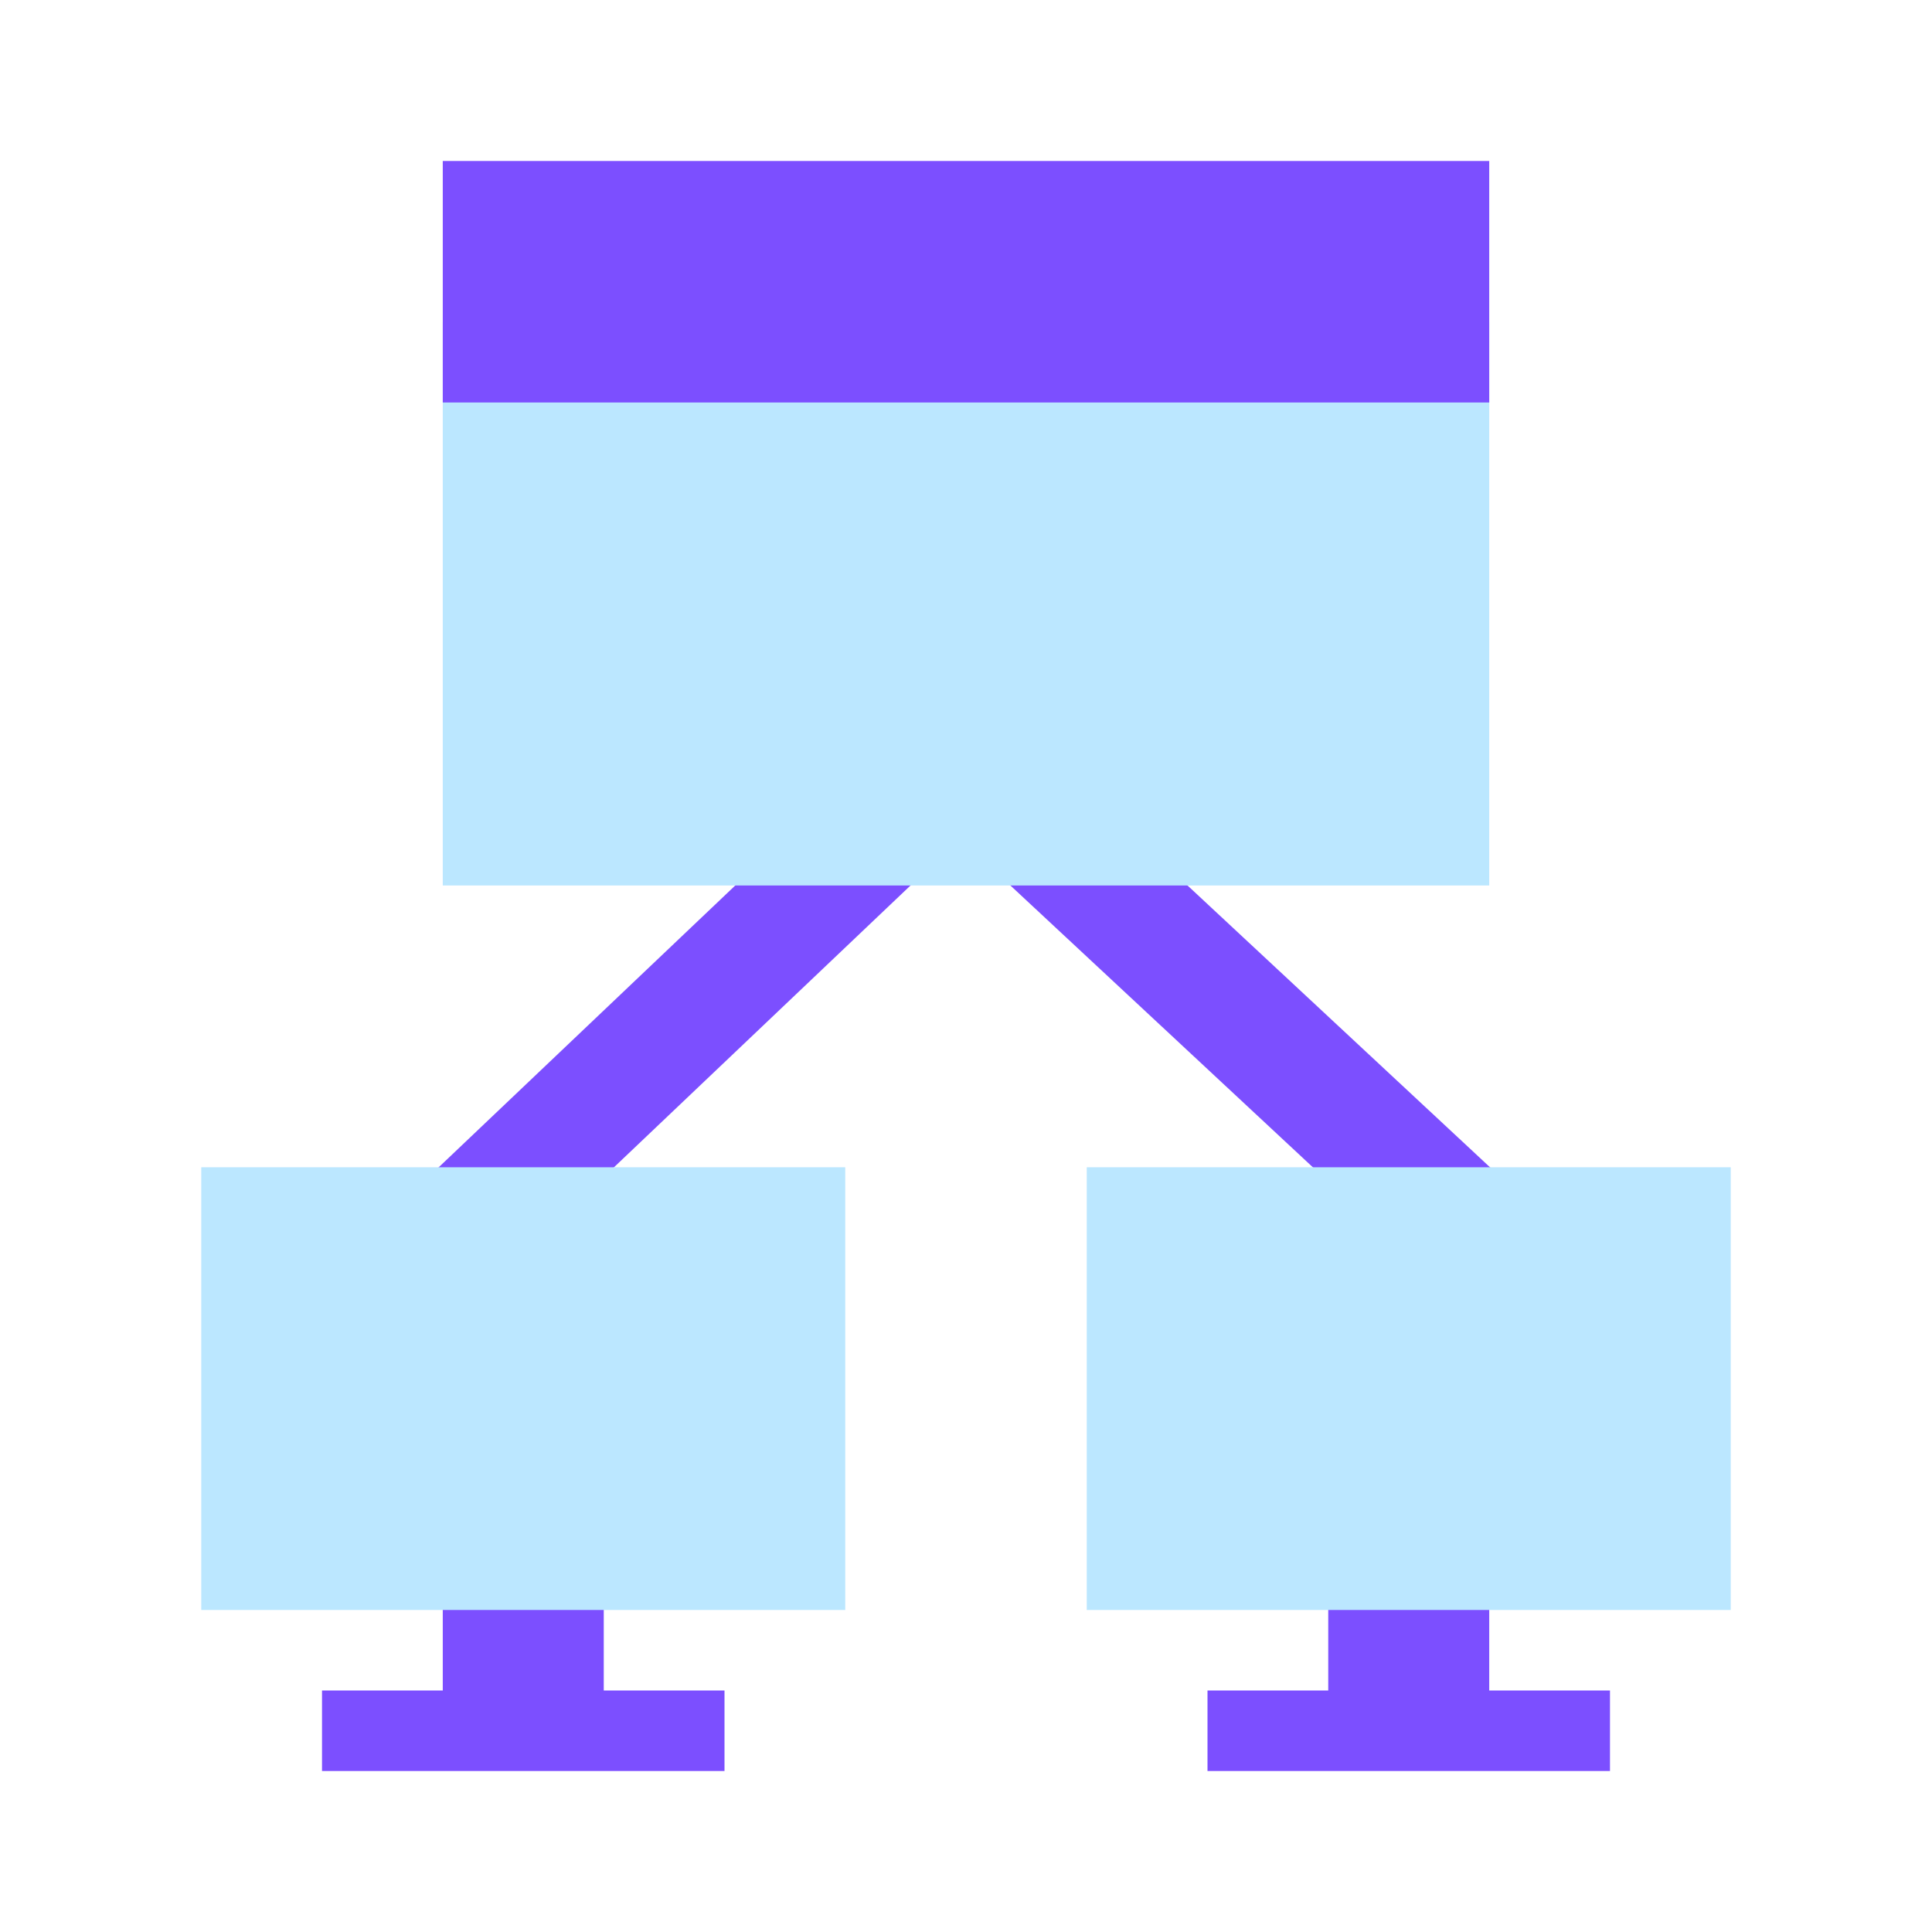 <svg width="40" height="40" viewBox="0 0 40 40" fill="none" xmlns="http://www.w3.org/2000/svg">
<path d="M10.959 25.833L19.875 17.36L28.969 25.833H32.637L19.858 13.928L7.33 25.833H10.959Z" fill="#7C4FFF"/>
<path d="M30.833 6.667H9.167V18.333H30.833V6.667Z" fill="#BBE7FF"/>
<path d="M30.833 3.333H9.167V8.333H30.833V3.333Z" fill="#7C4FFF"/>
<path d="M29.167 5H27.5V6.667H29.167V5Z" fill="#7C4FFF"/>
<path d="M25.833 5H24.167V6.667H25.833V5Z" fill="#7C4FFF"/>
<path d="M22.5 5H20.833V6.667H22.5V5Z" fill="#7C4FFF"/>
<path d="M12.5 32.5H9.167V35.833H12.5V32.5Z" fill="#7C4FFF"/>
<path d="M15 35H6.667V36.667H15V35Z" fill="#7C4FFF"/>
<path d="M17.5 24.167H4.167V33.333H17.5V24.167Z" fill="#BBE7FF"/>
<path d="M30.833 32.5H27.5V35.833H30.833V32.5Z" fill="#7C4FFF"/>
<path d="M33.333 35H25V36.667H33.333V35Z" fill="#7C4FFF"/>
<path d="M35.833 24.167H22.5V33.333H35.833V24.167Z" fill="#BBE7FF"/>
</svg>
